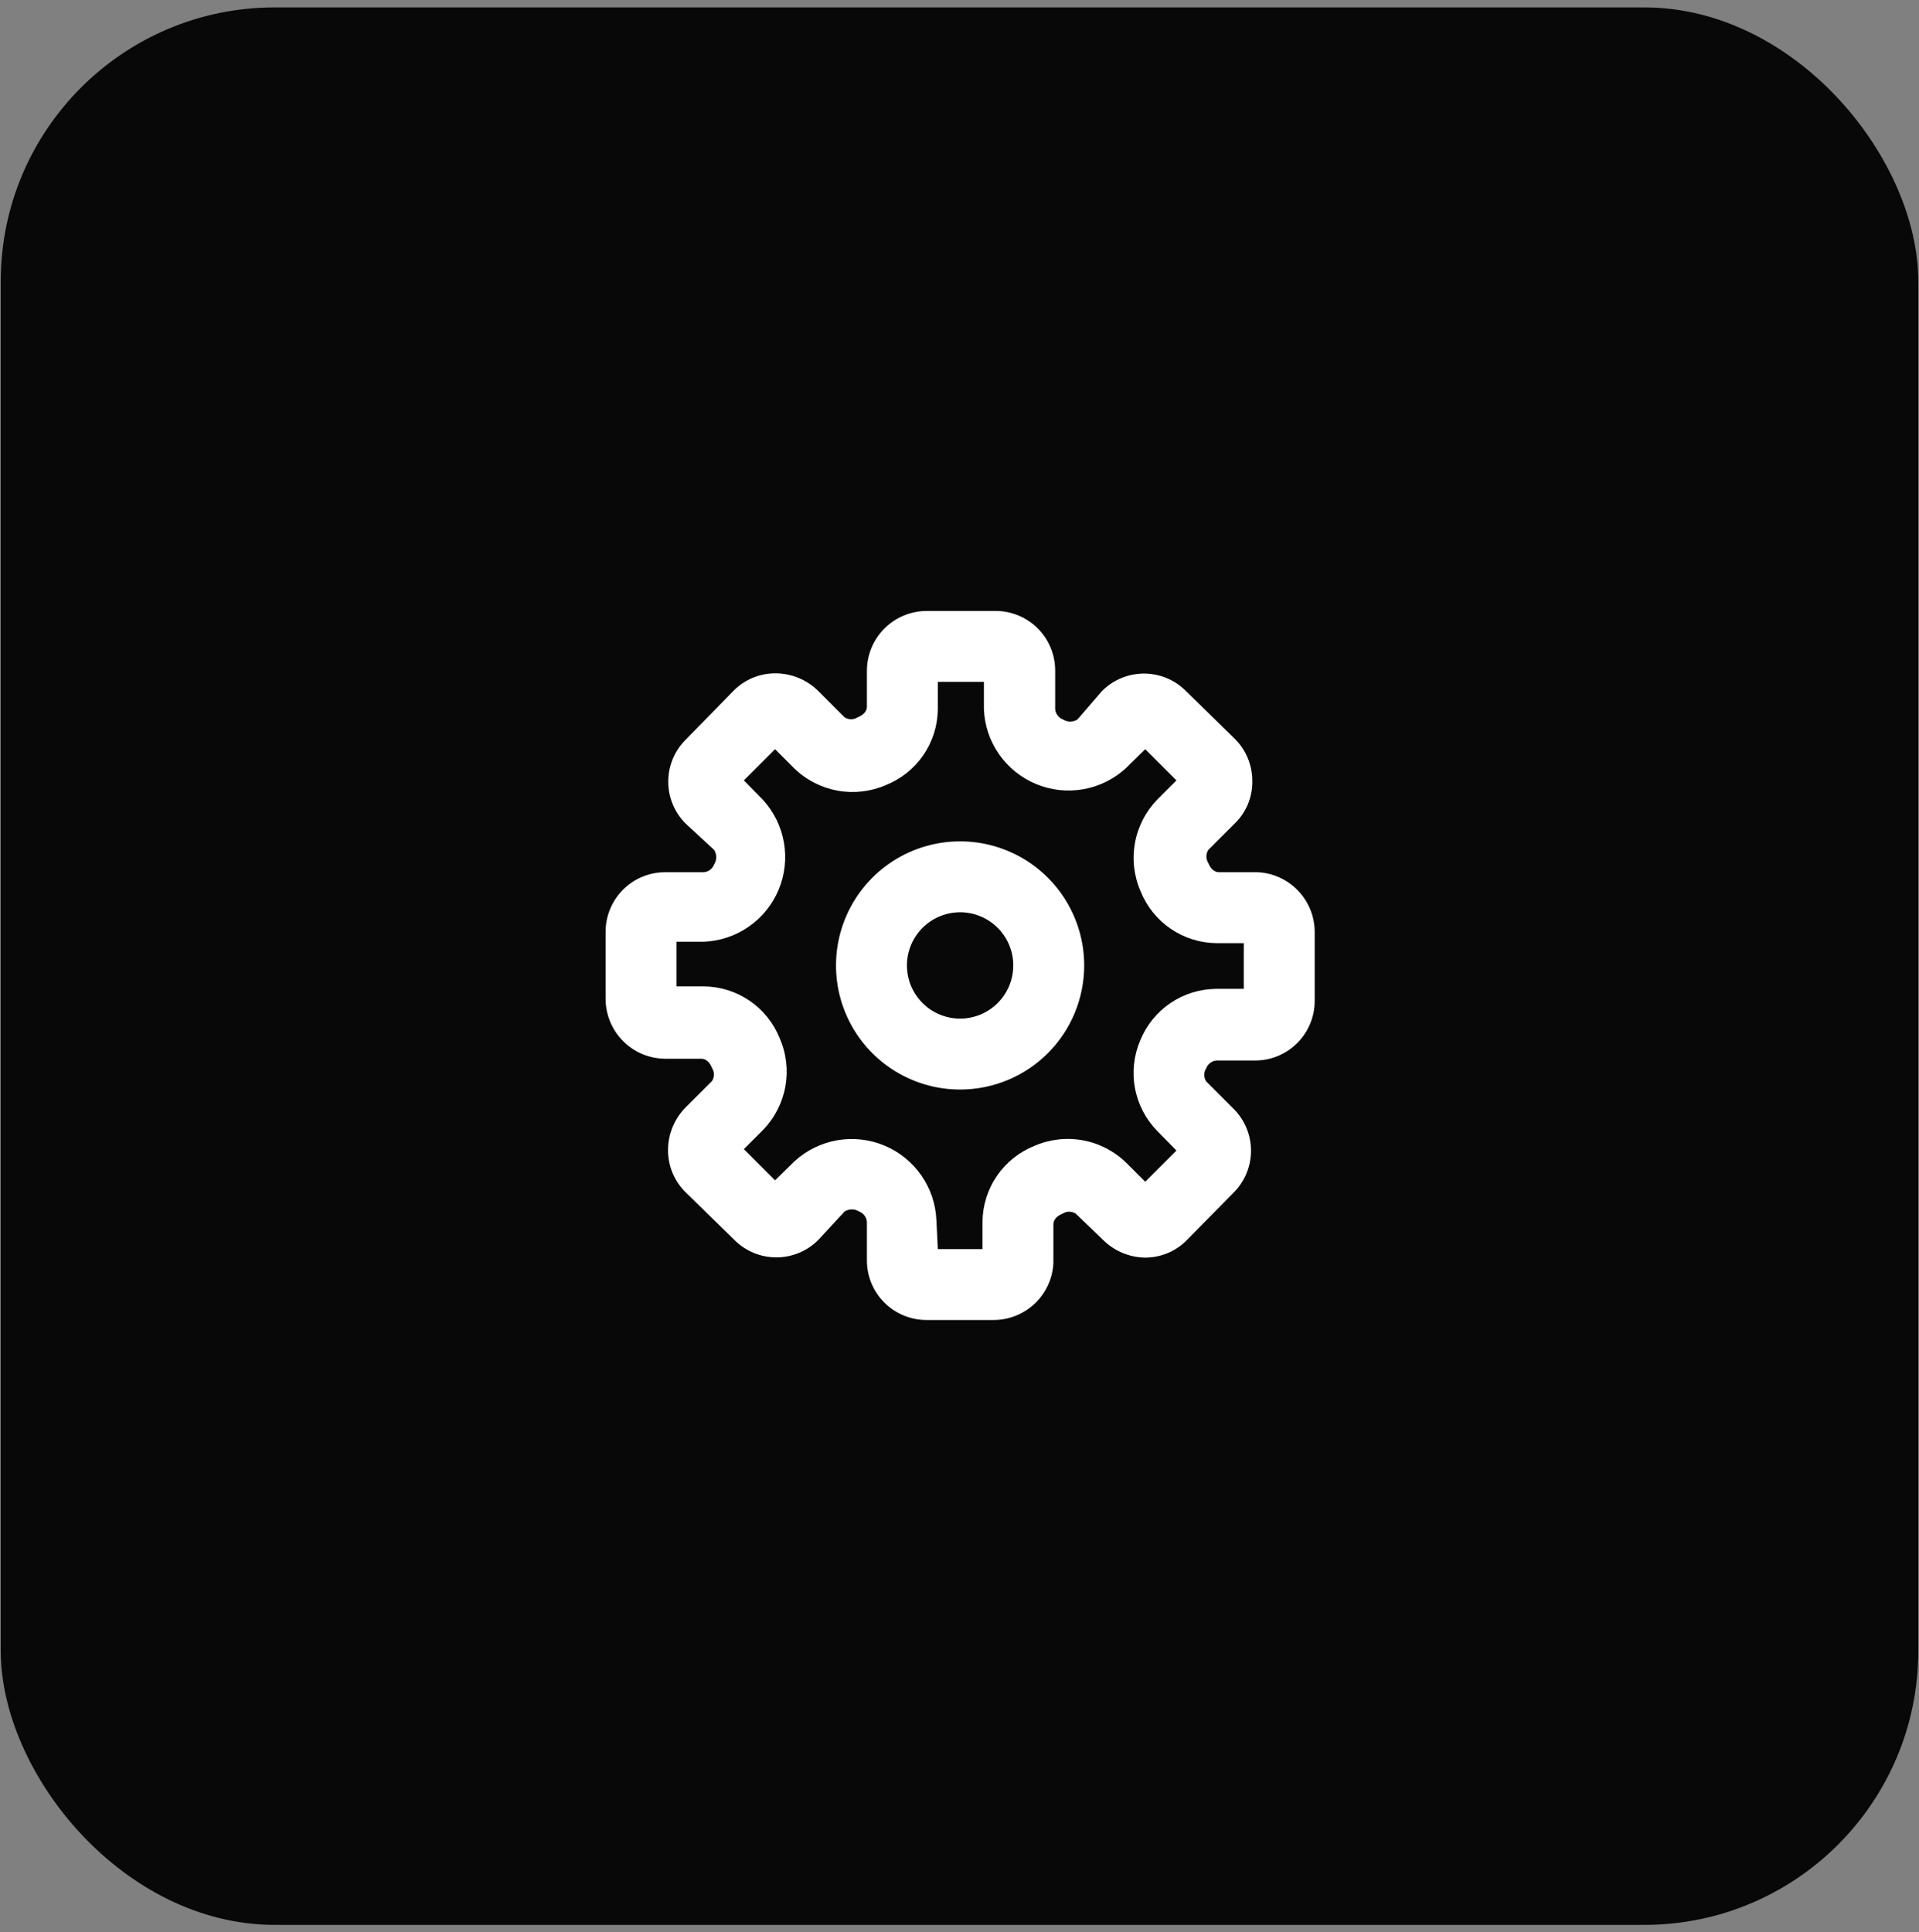 <svg xmlns="http://www.w3.org/2000/svg" width="144" height="145" viewBox="0 0 144 145" fill="none"><rect x="0" y="0" width="144" height="145" fill="#808080" stroke="none"/><rect x="0.056" y="0.556" width="143.889" height="143.889" rx="20.556" fill="#080808"></rect><mask id="mask0_16002_569" style="mask-type:luminance" maskUnits="userSpaceOnUse" x="40" y="40" width="64" height="65"><path d="M103.986 40.53H40.135V104.381H103.986V40.53Z" fill="white"></path></mask><g mask="url(#mask0_16002_569)"><path d="M74.55 99.055H69.522C68.336 99.055 67.199 98.584 66.361 97.746C65.523 96.908 65.052 95.771 65.052 94.585V91.686C65.038 91.515 64.975 91.352 64.871 91.215C64.768 91.078 64.627 90.974 64.467 90.914C64.304 90.81 64.115 90.754 63.921 90.754C63.728 90.754 63.539 90.81 63.376 90.914L61.407 93.043C60.994 93.459 60.503 93.788 59.962 94.014C59.421 94.239 58.841 94.355 58.255 94.355C57.668 94.355 57.088 94.239 56.547 94.014C56.006 93.788 55.515 93.459 55.102 93.043L51.457 89.478C51.035 89.065 50.7 88.573 50.472 88.029C50.243 87.485 50.126 86.901 50.127 86.311C50.129 85.105 50.607 83.948 51.457 83.092L53.426 81.124C53.521 80.977 53.571 80.806 53.571 80.631C53.571 80.457 53.521 80.286 53.426 80.139C53.266 79.74 53 79.448 52.628 79.448H49.914C48.726 79.441 47.589 78.964 46.752 78.121C45.914 77.279 45.444 76.139 45.444 74.951V69.923C45.444 68.738 45.915 67.601 46.753 66.762C47.592 65.924 48.728 65.453 49.914 65.453H52.814C52.985 65.439 53.148 65.376 53.285 65.273C53.421 65.169 53.526 65.029 53.585 64.868C53.69 64.705 53.745 64.516 53.745 64.323C53.745 64.129 53.69 63.94 53.585 63.777L51.457 61.809C51.041 61.396 50.711 60.904 50.486 60.363C50.261 59.822 50.145 59.242 50.145 58.656C50.145 58.07 50.261 57.489 50.486 56.948C50.711 56.407 51.041 55.916 51.457 55.503L55.022 51.858C55.43 51.438 55.918 51.105 56.457 50.876C56.996 50.648 57.576 50.529 58.161 50.528C58.763 50.526 59.36 50.642 59.917 50.87C60.474 51.098 60.98 51.434 61.407 51.858L63.376 53.827C63.523 53.922 63.694 53.973 63.868 53.973C64.043 53.973 64.214 53.922 64.36 53.827C64.759 53.667 65.052 53.401 65.052 53.029V50.315C65.059 49.127 65.536 47.991 66.378 47.153C67.221 46.316 68.36 45.846 69.548 45.846H74.71C75.895 45.846 77.032 46.317 77.87 47.155C78.708 47.993 79.179 49.13 79.179 50.315V53.215C79.194 53.386 79.256 53.549 79.36 53.686C79.463 53.822 79.604 53.927 79.764 53.987C79.927 54.091 80.117 54.147 80.31 54.147C80.503 54.147 80.693 54.091 80.855 53.987L82.691 51.858C83.104 51.443 83.595 51.112 84.136 50.887C84.677 50.662 85.258 50.546 85.844 50.546C86.43 50.546 87.01 50.662 87.551 50.887C88.092 51.112 88.583 51.443 88.996 51.858L92.641 55.423C93.062 55.837 93.396 56.329 93.624 56.873C93.853 57.416 93.971 58 93.971 58.589C93.984 59.189 93.873 59.784 93.644 60.339C93.415 60.892 93.073 61.393 92.641 61.809L90.672 63.777C90.577 63.924 90.527 64.095 90.527 64.27C90.527 64.444 90.577 64.615 90.672 64.762C90.832 65.161 91.098 65.453 91.471 65.453H94.371C95.526 65.508 96.615 66.006 97.413 66.843C98.211 67.681 98.655 68.793 98.654 69.95V75.111C98.654 76.296 98.183 77.433 97.345 78.271C96.506 79.109 95.37 79.581 94.184 79.581H91.284C91.113 79.595 90.95 79.658 90.814 79.761C90.677 79.865 90.573 80.005 90.513 80.166C90.418 80.312 90.367 80.483 90.367 80.658C90.367 80.833 90.418 81.004 90.513 81.15L92.561 83.199C92.977 83.612 93.307 84.103 93.532 84.644C93.758 85.185 93.874 85.765 93.874 86.351C93.874 86.938 93.758 87.518 93.532 88.059C93.307 88.6 92.977 89.091 92.561 89.504L89.076 93.043C88.668 93.462 88.18 93.796 87.641 94.025C87.102 94.253 86.522 94.371 85.937 94.373C84.749 94.357 83.613 93.88 82.771 93.043L80.722 91.074C80.576 90.979 80.405 90.928 80.23 90.928C80.055 90.928 79.884 90.979 79.738 91.074C79.339 91.233 79.046 91.499 79.046 91.872V94.772C78.991 95.927 78.494 97.017 77.656 97.814C76.819 98.612 75.706 99.056 74.55 99.055ZM70.373 93.734H73.725V91.686C73.737 90.459 74.112 89.263 74.803 88.249C75.495 87.236 76.471 86.45 77.61 85.992C78.752 85.493 80.018 85.345 81.245 85.568C82.473 85.79 83.606 86.373 84.5 87.243L85.937 88.679L88.278 86.338L86.841 84.875C85.978 83.994 85.395 82.876 85.168 81.664C84.94 80.451 85.078 79.198 85.564 78.064C86.026 76.931 86.814 75.96 87.827 75.273C88.84 74.587 90.034 74.216 91.258 74.206H93.333V70.774H91.284C90.057 70.763 88.862 70.388 87.848 69.696C86.834 69.005 86.049 68.028 85.591 66.89C85.091 65.747 84.943 64.481 85.166 63.254C85.389 62.027 85.972 60.894 86.841 59.999L88.278 58.563L85.937 56.221L84.474 57.658C83.579 58.475 82.469 59.02 81.276 59.228C80.082 59.436 78.854 59.298 77.735 58.831C76.617 58.364 75.656 57.588 74.964 56.593C74.272 55.598 73.879 54.426 73.832 53.215V51.167H70.373V53.215C70.362 54.442 69.987 55.638 69.295 56.651C68.604 57.665 67.627 58.451 66.489 58.909C65.346 59.408 64.08 59.556 62.853 59.333C61.626 59.111 60.492 58.528 59.598 57.658L58.161 56.221L55.82 58.563L57.257 60.026C58.074 60.921 58.619 62.03 58.826 63.224C59.034 64.418 58.897 65.646 58.43 66.764C57.963 67.882 57.186 68.844 56.191 69.535C55.196 70.227 54.025 70.62 52.814 70.668H50.765V74.02H52.814C54.041 74.031 55.237 74.407 56.25 75.098C57.264 75.79 58.049 76.766 58.507 77.904C59.007 79.047 59.155 80.313 58.932 81.54C58.709 82.767 58.126 83.9 57.257 84.795L55.82 86.232L58.161 88.573L59.625 87.136C60.519 86.319 61.629 85.775 62.823 85.567C64.016 85.359 65.245 85.496 66.363 85.963C67.481 86.43 68.442 87.207 69.134 88.202C69.826 89.197 70.219 90.368 70.267 91.579L70.373 93.734Z" fill="white"></path><path d="M72.045 81.76C70.203 81.76 68.403 81.213 66.872 80.19C65.34 79.167 64.147 77.713 63.442 76.011C62.737 74.31 62.553 72.438 62.912 70.631C63.272 68.825 64.158 67.166 65.461 65.864C66.763 64.561 68.422 63.674 70.228 63.315C72.035 62.956 73.907 63.14 75.609 63.845C77.31 64.55 78.764 65.743 79.787 67.275C80.811 68.806 81.357 70.606 81.357 72.448C81.357 74.918 80.376 77.286 78.629 79.032C76.883 80.778 74.515 81.76 72.045 81.76ZM72.045 68.457C71.256 68.457 70.484 68.691 69.828 69.13C69.172 69.568 68.66 70.192 68.358 70.921C68.056 71.65 67.977 72.452 68.131 73.227C68.285 74.001 68.665 74.712 69.223 75.27C69.781 75.828 70.492 76.208 71.266 76.362C72.041 76.516 72.843 76.437 73.572 76.135C74.301 75.833 74.925 75.321 75.363 74.665C75.802 74.009 76.036 73.237 76.036 72.448C76.036 71.39 75.615 70.374 74.867 69.626C74.118 68.878 73.103 68.457 72.045 68.457Z" fill="white"></path></g></svg>